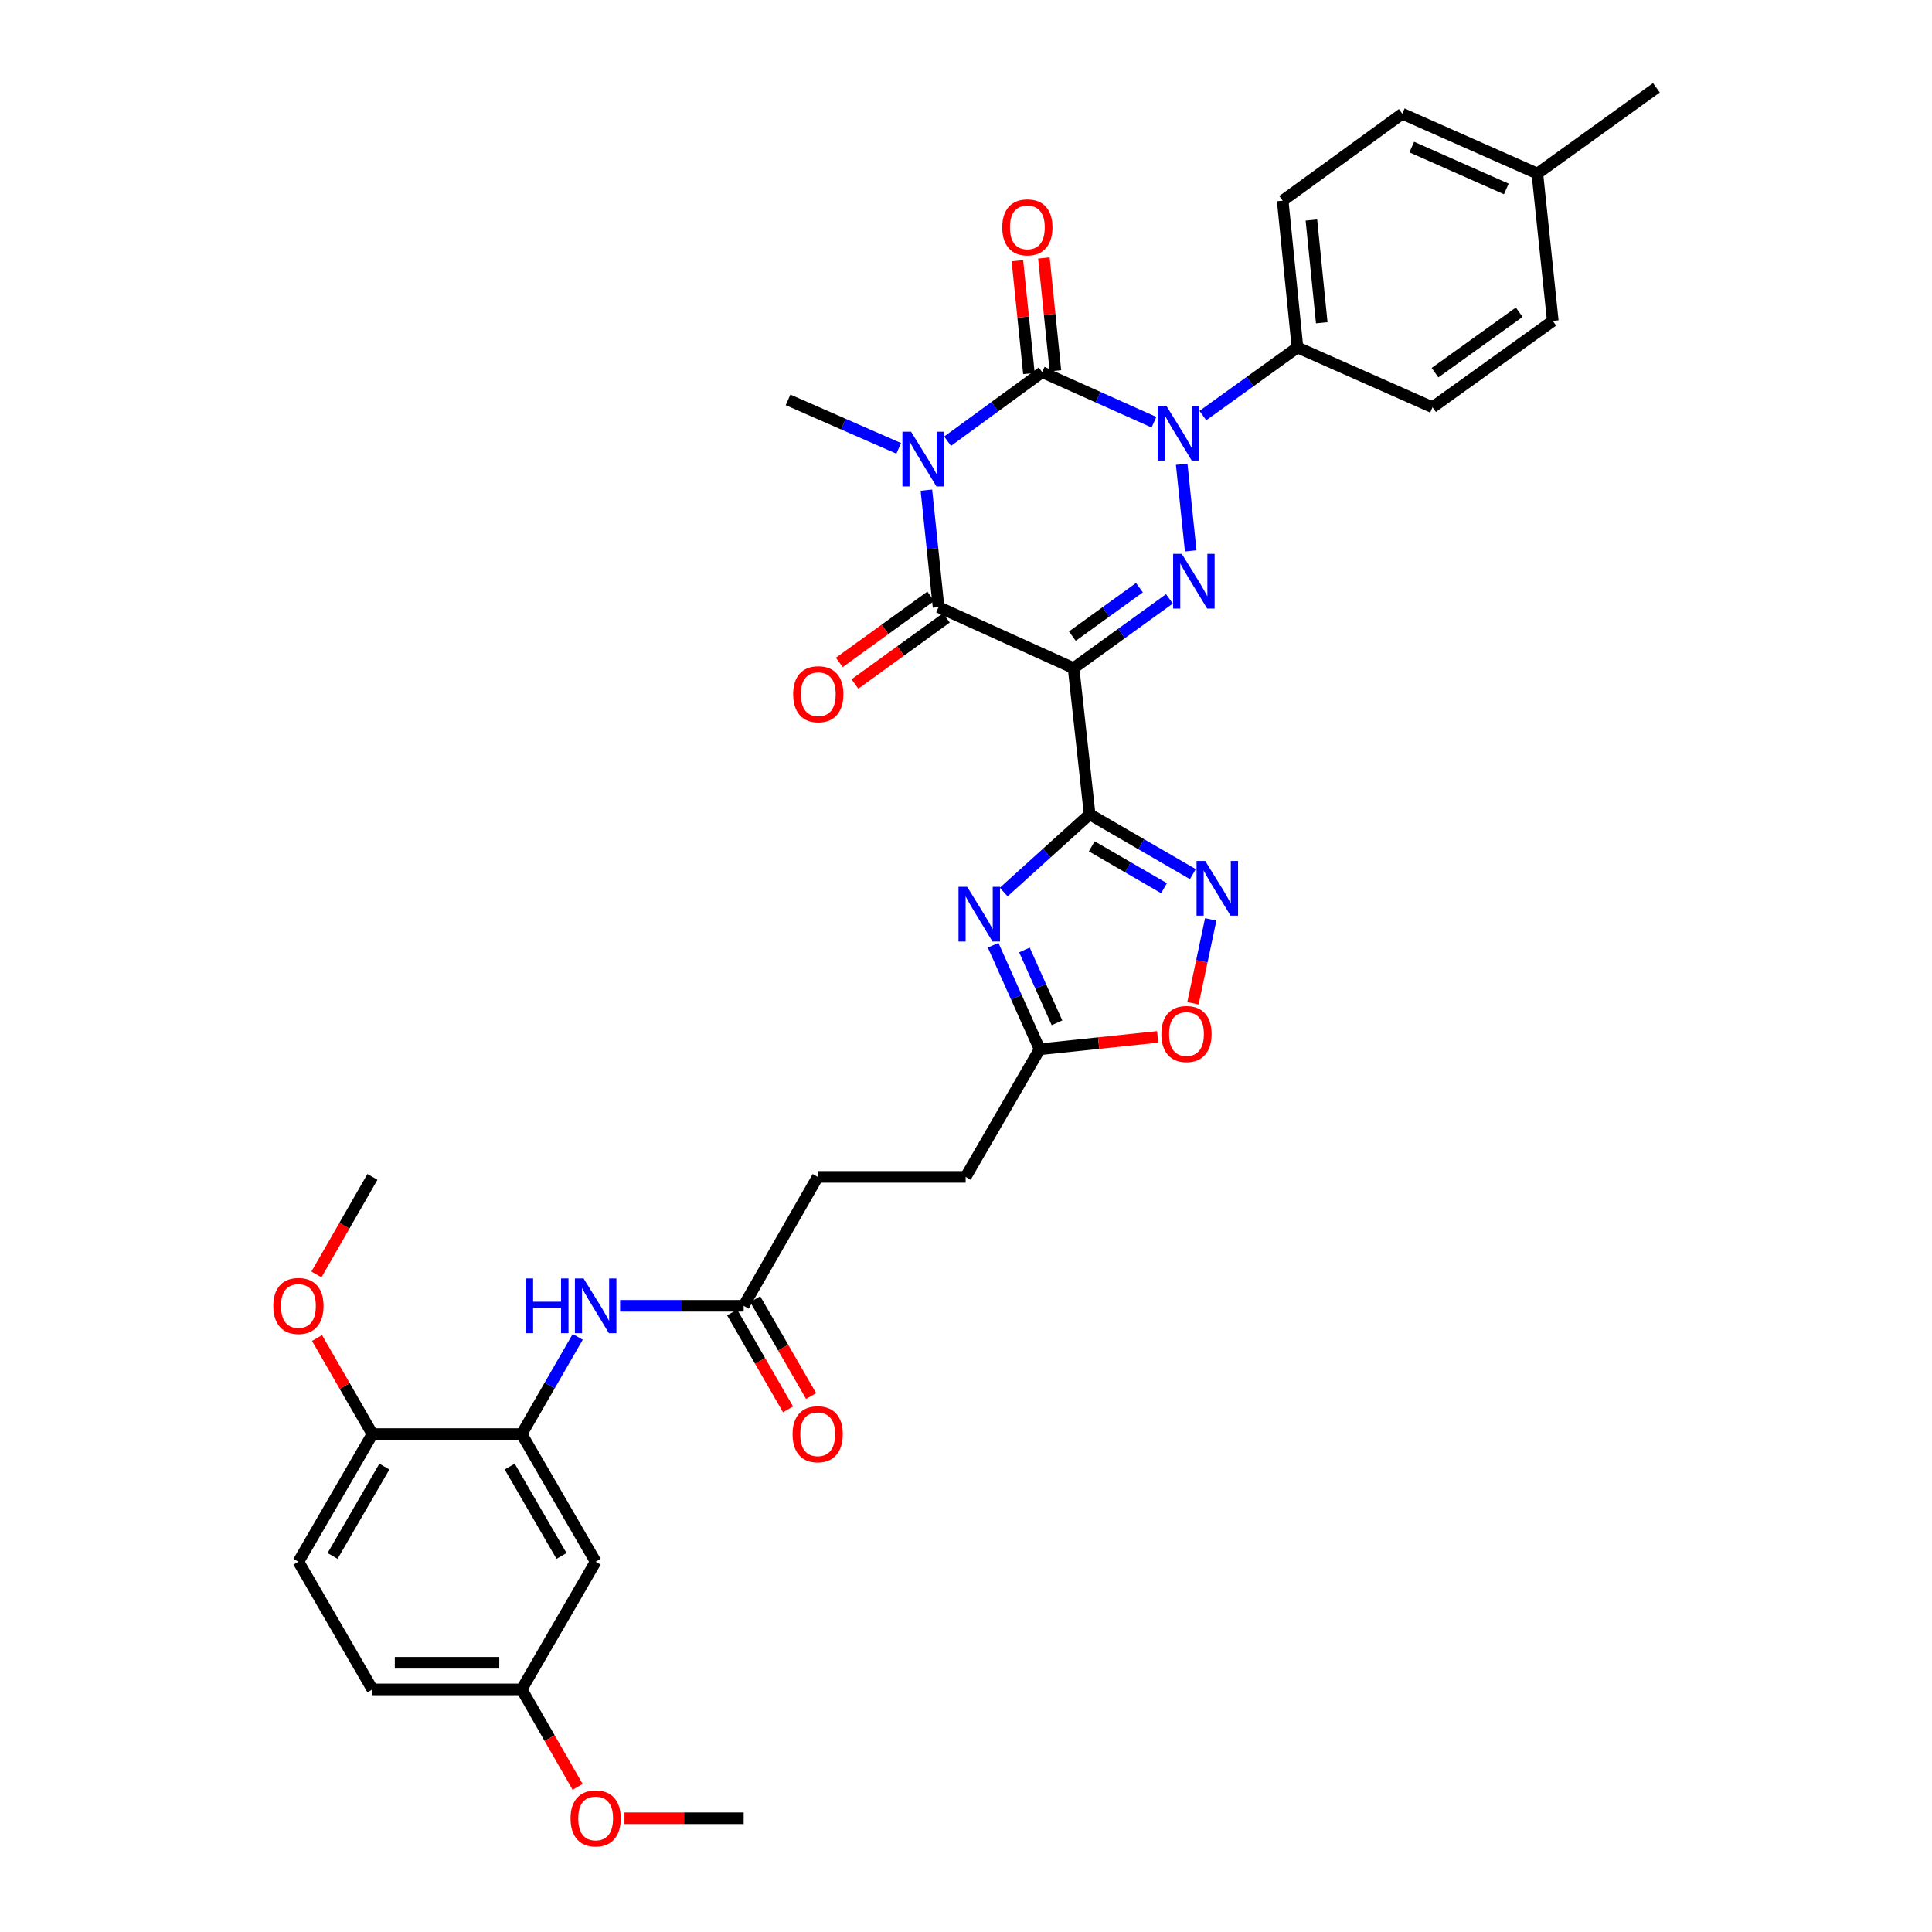 <?xml version='1.0' encoding='iso-8859-1'?>
<svg version='1.1' baseProfile='full'
              xmlns='http://www.w3.org/2000/svg'
                      xmlns:rdkit='http://www.rdkit.org/xml'
                      xmlns:xlink='http://www.w3.org/1999/xlink'
                  xml:space='preserve'
width='1000px' height='1000px' viewBox='0 0 1000 1000'>
<!-- END OF HEADER -->
<rect style='opacity:1.0;fill:#FFFFFF;stroke:none' width='1000' height='1000' x='0' y='0'> </rect>
<path class='bond-1' d='M 490.468,228.377 L 514.947,210.5' style='fill:none;fill-rule:evenodd;stroke:#0000FF;stroke-width:6px;stroke-linecap:butt;stroke-linejoin:miter;stroke-opacity:1' />
<path class='bond-1' d='M 514.947,210.5 L 539.425,192.622' style='fill:none;fill-rule:evenodd;stroke:#000000;stroke-width:6px;stroke-linecap:butt;stroke-linejoin:miter;stroke-opacity:1' />
<path class='bond-5' d='M 479.495,253.699 L 482.645,283.961' style='fill:none;fill-rule:evenodd;stroke:#0000FF;stroke-width:6px;stroke-linecap:butt;stroke-linejoin:miter;stroke-opacity:1' />
<path class='bond-5' d='M 482.645,283.961 L 485.794,314.223' style='fill:none;fill-rule:evenodd;stroke:#000000;stroke-width:6px;stroke-linecap:butt;stroke-linejoin:miter;stroke-opacity:1' />
<path class='bond-19' d='M 465.172,232.073 L 436.535,219.528' style='fill:none;fill-rule:evenodd;stroke:#0000FF;stroke-width:6px;stroke-linecap:butt;stroke-linejoin:miter;stroke-opacity:1' />
<path class='bond-19' d='M 436.535,219.528 L 407.898,206.984' style='fill:none;fill-rule:evenodd;stroke:#000000;stroke-width:6px;stroke-linecap:butt;stroke-linejoin:miter;stroke-opacity:1' />
<path class='bond-0' d='M 555.686,345.826 L 485.794,314.223' style='fill:none;fill-rule:evenodd;stroke:#000000;stroke-width:6px;stroke-linecap:butt;stroke-linejoin:miter;stroke-opacity:1' />
<path class='bond-3' d='M 555.686,345.826 L 580.488,327.898' style='fill:none;fill-rule:evenodd;stroke:#000000;stroke-width:6px;stroke-linecap:butt;stroke-linejoin:miter;stroke-opacity:1' />
<path class='bond-3' d='M 580.488,327.898 L 605.289,309.971' style='fill:none;fill-rule:evenodd;stroke:#0000FF;stroke-width:6px;stroke-linecap:butt;stroke-linejoin:miter;stroke-opacity:1' />
<path class='bond-3' d='M 555.05,329.274 L 572.411,316.725' style='fill:none;fill-rule:evenodd;stroke:#000000;stroke-width:6px;stroke-linecap:butt;stroke-linejoin:miter;stroke-opacity:1' />
<path class='bond-3' d='M 572.411,316.725 L 589.772,304.176' style='fill:none;fill-rule:evenodd;stroke:#0000FF;stroke-width:6px;stroke-linecap:butt;stroke-linejoin:miter;stroke-opacity:1' />
<path class='bond-4' d='M 555.686,345.826 L 564.004,421.485' style='fill:none;fill-rule:evenodd;stroke:#000000;stroke-width:6px;stroke-linecap:butt;stroke-linejoin:miter;stroke-opacity:1' />
<path class='bond-2' d='M 539.425,192.622 L 568.357,205.579' style='fill:none;fill-rule:evenodd;stroke:#000000;stroke-width:6px;stroke-linecap:butt;stroke-linejoin:miter;stroke-opacity:1' />
<path class='bond-2' d='M 568.357,205.579 L 597.289,218.535' style='fill:none;fill-rule:evenodd;stroke:#0000FF;stroke-width:6px;stroke-linecap:butt;stroke-linejoin:miter;stroke-opacity:1' />
<path class='bond-13' d='M 546.283,191.922 L 543.3,162.732' style='fill:none;fill-rule:evenodd;stroke:#000000;stroke-width:6px;stroke-linecap:butt;stroke-linejoin:miter;stroke-opacity:1' />
<path class='bond-13' d='M 543.3,162.732 L 540.317,133.543' style='fill:none;fill-rule:evenodd;stroke:#FF0000;stroke-width:6px;stroke-linecap:butt;stroke-linejoin:miter;stroke-opacity:1' />
<path class='bond-13' d='M 532.568,193.323 L 529.585,164.134' style='fill:none;fill-rule:evenodd;stroke:#000000;stroke-width:6px;stroke-linecap:butt;stroke-linejoin:miter;stroke-opacity:1' />
<path class='bond-13' d='M 529.585,164.134 L 526.602,134.945' style='fill:none;fill-rule:evenodd;stroke:#FF0000;stroke-width:6px;stroke-linecap:butt;stroke-linejoin:miter;stroke-opacity:1' />
<path class='bond-12' d='M 622.599,215.109 L 647.082,197.478' style='fill:none;fill-rule:evenodd;stroke:#0000FF;stroke-width:6px;stroke-linecap:butt;stroke-linejoin:miter;stroke-opacity:1' />
<path class='bond-12' d='M 647.082,197.478 L 671.565,179.846' style='fill:none;fill-rule:evenodd;stroke:#000000;stroke-width:6px;stroke-linecap:butt;stroke-linejoin:miter;stroke-opacity:1' />
<path class='bond-35' d='M 611.638,240.295 L 616.314,285.138' style='fill:none;fill-rule:evenodd;stroke:#0000FF;stroke-width:6px;stroke-linecap:butt;stroke-linejoin:miter;stroke-opacity:1' />
<path class='bond-6' d='M 564.004,421.485 L 541.764,441.603' style='fill:none;fill-rule:evenodd;stroke:#000000;stroke-width:6px;stroke-linecap:butt;stroke-linejoin:miter;stroke-opacity:1' />
<path class='bond-6' d='M 541.764,441.603 L 519.524,461.721' style='fill:none;fill-rule:evenodd;stroke:#0000FF;stroke-width:6px;stroke-linecap:butt;stroke-linejoin:miter;stroke-opacity:1' />
<path class='bond-7' d='M 564.004,421.485 L 590.715,436.971' style='fill:none;fill-rule:evenodd;stroke:#000000;stroke-width:6px;stroke-linecap:butt;stroke-linejoin:miter;stroke-opacity:1' />
<path class='bond-7' d='M 590.715,436.971 L 617.425,452.457' style='fill:none;fill-rule:evenodd;stroke:#0000FF;stroke-width:6px;stroke-linecap:butt;stroke-linejoin:miter;stroke-opacity:1' />
<path class='bond-7' d='M 565.103,438.058 L 583.8,448.898' style='fill:none;fill-rule:evenodd;stroke:#000000;stroke-width:6px;stroke-linecap:butt;stroke-linejoin:miter;stroke-opacity:1' />
<path class='bond-7' d='M 583.8,448.898 L 602.497,459.738' style='fill:none;fill-rule:evenodd;stroke:#0000FF;stroke-width:6px;stroke-linecap:butt;stroke-linejoin:miter;stroke-opacity:1' />
<path class='bond-16' d='M 481.755,308.637 L 458.091,325.749' style='fill:none;fill-rule:evenodd;stroke:#000000;stroke-width:6px;stroke-linecap:butt;stroke-linejoin:miter;stroke-opacity:1' />
<path class='bond-16' d='M 458.091,325.749 L 434.427,342.862' style='fill:none;fill-rule:evenodd;stroke:#FF0000;stroke-width:6px;stroke-linecap:butt;stroke-linejoin:miter;stroke-opacity:1' />
<path class='bond-16' d='M 489.834,319.809 L 466.17,336.921' style='fill:none;fill-rule:evenodd;stroke:#000000;stroke-width:6px;stroke-linecap:butt;stroke-linejoin:miter;stroke-opacity:1' />
<path class='bond-16' d='M 466.17,336.921 L 442.506,354.034' style='fill:none;fill-rule:evenodd;stroke:#FF0000;stroke-width:6px;stroke-linecap:butt;stroke-linejoin:miter;stroke-opacity:1' />
<path class='bond-8' d='M 514.045,489.254 L 526.084,516.178' style='fill:none;fill-rule:evenodd;stroke:#0000FF;stroke-width:6px;stroke-linecap:butt;stroke-linejoin:miter;stroke-opacity:1' />
<path class='bond-8' d='M 526.084,516.178 L 538.123,543.101' style='fill:none;fill-rule:evenodd;stroke:#000000;stroke-width:6px;stroke-linecap:butt;stroke-linejoin:miter;stroke-opacity:1' />
<path class='bond-8' d='M 530.243,491.703 L 538.67,510.55' style='fill:none;fill-rule:evenodd;stroke:#0000FF;stroke-width:6px;stroke-linecap:butt;stroke-linejoin:miter;stroke-opacity:1' />
<path class='bond-8' d='M 538.67,510.55 L 547.098,529.397' style='fill:none;fill-rule:evenodd;stroke:#000000;stroke-width:6px;stroke-linecap:butt;stroke-linejoin:miter;stroke-opacity:1' />
<path class='bond-9' d='M 626.668,475.875 L 622.071,497.581' style='fill:none;fill-rule:evenodd;stroke:#0000FF;stroke-width:6px;stroke-linecap:butt;stroke-linejoin:miter;stroke-opacity:1' />
<path class='bond-9' d='M 622.071,497.581 L 617.473,519.286' style='fill:none;fill-rule:evenodd;stroke:#FF0000;stroke-width:6px;stroke-linecap:butt;stroke-linejoin:miter;stroke-opacity:1' />
<path class='bond-24' d='M 538.123,543.101 L 499.819,609.156' style='fill:none;fill-rule:evenodd;stroke:#000000;stroke-width:6px;stroke-linecap:butt;stroke-linejoin:miter;stroke-opacity:1' />
<path class='bond-36' d='M 538.123,543.101 L 568.666,539.894' style='fill:none;fill-rule:evenodd;stroke:#000000;stroke-width:6px;stroke-linecap:butt;stroke-linejoin:miter;stroke-opacity:1' />
<path class='bond-36' d='M 568.666,539.894 L 599.21,536.686' style='fill:none;fill-rule:evenodd;stroke:#FF0000;stroke-width:6px;stroke-linecap:butt;stroke-linejoin:miter;stroke-opacity:1' />
<path class='bond-10' d='M 270.006,742.277 L 284.521,717.119' style='fill:none;fill-rule:evenodd;stroke:#000000;stroke-width:6px;stroke-linecap:butt;stroke-linejoin:miter;stroke-opacity:1' />
<path class='bond-10' d='M 284.521,717.119 L 299.035,691.961' style='fill:none;fill-rule:evenodd;stroke:#0000FF;stroke-width:6px;stroke-linecap:butt;stroke-linejoin:miter;stroke-opacity:1' />
<path class='bond-15' d='M 270.006,742.277 L 308.31,808.347' style='fill:none;fill-rule:evenodd;stroke:#000000;stroke-width:6px;stroke-linecap:butt;stroke-linejoin:miter;stroke-opacity:1' />
<path class='bond-15' d='M 263.824,759.102 L 290.637,805.351' style='fill:none;fill-rule:evenodd;stroke:#000000;stroke-width:6px;stroke-linecap:butt;stroke-linejoin:miter;stroke-opacity:1' />
<path class='bond-17' d='M 270.006,742.277 L 192.768,742.277' style='fill:none;fill-rule:evenodd;stroke:#000000;stroke-width:6px;stroke-linecap:butt;stroke-linejoin:miter;stroke-opacity:1' />
<path class='bond-11' d='M 320.966,675.885 L 352.943,675.885' style='fill:none;fill-rule:evenodd;stroke:#0000FF;stroke-width:6px;stroke-linecap:butt;stroke-linejoin:miter;stroke-opacity:1' />
<path class='bond-11' d='M 352.943,675.885 L 384.92,675.885' style='fill:none;fill-rule:evenodd;stroke:#000000;stroke-width:6px;stroke-linecap:butt;stroke-linejoin:miter;stroke-opacity:1' />
<path class='bond-20' d='M 671.565,179.846 L 663.914,103.865' style='fill:none;fill-rule:evenodd;stroke:#000000;stroke-width:6px;stroke-linecap:butt;stroke-linejoin:miter;stroke-opacity:1' />
<path class='bond-20' d='M 684.135,167.068 L 678.779,113.881' style='fill:none;fill-rule:evenodd;stroke:#000000;stroke-width:6px;stroke-linecap:butt;stroke-linejoin:miter;stroke-opacity:1' />
<path class='bond-21' d='M 671.565,179.846 L 741.473,210.806' style='fill:none;fill-rule:evenodd;stroke:#000000;stroke-width:6px;stroke-linecap:butt;stroke-linejoin:miter;stroke-opacity:1' />
<path class='bond-14' d='M 384.92,675.885 L 423.225,609.156' style='fill:none;fill-rule:evenodd;stroke:#000000;stroke-width:6px;stroke-linecap:butt;stroke-linejoin:miter;stroke-opacity:1' />
<path class='bond-18' d='M 378.949,679.33 L 393.417,704.408' style='fill:none;fill-rule:evenodd;stroke:#000000;stroke-width:6px;stroke-linecap:butt;stroke-linejoin:miter;stroke-opacity:1' />
<path class='bond-18' d='M 393.417,704.408 L 407.886,729.485' style='fill:none;fill-rule:evenodd;stroke:#FF0000;stroke-width:6px;stroke-linecap:butt;stroke-linejoin:miter;stroke-opacity:1' />
<path class='bond-18' d='M 390.891,672.44 L 405.359,697.518' style='fill:none;fill-rule:evenodd;stroke:#000000;stroke-width:6px;stroke-linecap:butt;stroke-linejoin:miter;stroke-opacity:1' />
<path class='bond-18' d='M 405.359,697.518 L 419.828,722.595' style='fill:none;fill-rule:evenodd;stroke:#FF0000;stroke-width:6px;stroke-linecap:butt;stroke-linejoin:miter;stroke-opacity:1' />
<path class='bond-23' d='M 308.31,808.347 L 270.006,874.432' style='fill:none;fill-rule:evenodd;stroke:#000000;stroke-width:6px;stroke-linecap:butt;stroke-linejoin:miter;stroke-opacity:1' />
<path class='bond-22' d='M 192.768,742.277 L 154.464,808.347' style='fill:none;fill-rule:evenodd;stroke:#000000;stroke-width:6px;stroke-linecap:butt;stroke-linejoin:miter;stroke-opacity:1' />
<path class='bond-22' d='M 198.95,759.102 L 172.137,805.351' style='fill:none;fill-rule:evenodd;stroke:#000000;stroke-width:6px;stroke-linecap:butt;stroke-linejoin:miter;stroke-opacity:1' />
<path class='bond-30' d='M 192.768,742.277 L 178.427,717.419' style='fill:none;fill-rule:evenodd;stroke:#000000;stroke-width:6px;stroke-linecap:butt;stroke-linejoin:miter;stroke-opacity:1' />
<path class='bond-30' d='M 178.427,717.419 L 164.085,692.561' style='fill:none;fill-rule:evenodd;stroke:#FF0000;stroke-width:6px;stroke-linecap:butt;stroke-linejoin:miter;stroke-opacity:1' />
<path class='bond-27' d='M 663.914,103.865 L 725.825,58.874' style='fill:none;fill-rule:evenodd;stroke:#000000;stroke-width:6px;stroke-linecap:butt;stroke-linejoin:miter;stroke-opacity:1' />
<path class='bond-28' d='M 741.473,210.806 L 803.721,166.113' style='fill:none;fill-rule:evenodd;stroke:#000000;stroke-width:6px;stroke-linecap:butt;stroke-linejoin:miter;stroke-opacity:1' />
<path class='bond-28' d='M 742.769,192.903 L 786.343,161.618' style='fill:none;fill-rule:evenodd;stroke:#000000;stroke-width:6px;stroke-linecap:butt;stroke-linejoin:miter;stroke-opacity:1' />
<path class='bond-26' d='M 154.464,808.347 L 192.768,874.432' style='fill:none;fill-rule:evenodd;stroke:#000000;stroke-width:6px;stroke-linecap:butt;stroke-linejoin:miter;stroke-opacity:1' />
<path class='bond-31' d='M 270.006,874.432 L 284.494,899.66' style='fill:none;fill-rule:evenodd;stroke:#000000;stroke-width:6px;stroke-linecap:butt;stroke-linejoin:miter;stroke-opacity:1' />
<path class='bond-31' d='M 284.494,899.66 L 298.982,924.887' style='fill:none;fill-rule:evenodd;stroke:#FF0000;stroke-width:6px;stroke-linecap:butt;stroke-linejoin:miter;stroke-opacity:1' />
<path class='bond-38' d='M 270.006,874.432 L 192.768,874.432' style='fill:none;fill-rule:evenodd;stroke:#000000;stroke-width:6px;stroke-linecap:butt;stroke-linejoin:miter;stroke-opacity:1' />
<path class='bond-38' d='M 258.42,860.645 L 204.354,860.645' style='fill:none;fill-rule:evenodd;stroke:#000000;stroke-width:6px;stroke-linecap:butt;stroke-linejoin:miter;stroke-opacity:1' />
<path class='bond-25' d='M 499.819,609.156 L 423.225,609.156' style='fill:none;fill-rule:evenodd;stroke:#000000;stroke-width:6px;stroke-linecap:butt;stroke-linejoin:miter;stroke-opacity:1' />
<path class='bond-37' d='M 725.825,58.874 L 795.732,89.833' style='fill:none;fill-rule:evenodd;stroke:#000000;stroke-width:6px;stroke-linecap:butt;stroke-linejoin:miter;stroke-opacity:1' />
<path class='bond-37' d='M 730.728,76.124 L 779.663,97.795' style='fill:none;fill-rule:evenodd;stroke:#000000;stroke-width:6px;stroke-linecap:butt;stroke-linejoin:miter;stroke-opacity:1' />
<path class='bond-29' d='M 803.721,166.113 L 795.732,89.833' style='fill:none;fill-rule:evenodd;stroke:#000000;stroke-width:6px;stroke-linecap:butt;stroke-linejoin:miter;stroke-opacity:1' />
<path class='bond-32' d='M 795.732,89.833 L 857.352,45.455' style='fill:none;fill-rule:evenodd;stroke:#000000;stroke-width:6px;stroke-linecap:butt;stroke-linejoin:miter;stroke-opacity:1' />
<path class='bond-33' d='M 163.788,659.641 L 178.278,634.399' style='fill:none;fill-rule:evenodd;stroke:#FF0000;stroke-width:6px;stroke-linecap:butt;stroke-linejoin:miter;stroke-opacity:1' />
<path class='bond-33' d='M 178.278,634.399 L 192.768,609.156' style='fill:none;fill-rule:evenodd;stroke:#000000;stroke-width:6px;stroke-linecap:butt;stroke-linejoin:miter;stroke-opacity:1' />
<path class='bond-34' d='M 323.226,941.13 L 354.073,941.13' style='fill:none;fill-rule:evenodd;stroke:#FF0000;stroke-width:6px;stroke-linecap:butt;stroke-linejoin:miter;stroke-opacity:1' />
<path class='bond-34' d='M 354.073,941.13 L 384.92,941.13' style='fill:none;fill-rule:evenodd;stroke:#000000;stroke-width:6px;stroke-linecap:butt;stroke-linejoin:miter;stroke-opacity:1' />
<path  class='atom-0' d='M 471.561 223.454
L 480.841 238.454
Q 481.761 239.934, 483.241 242.614
Q 484.721 245.294, 484.801 245.454
L 484.801 223.454
L 488.561 223.454
L 488.561 251.774
L 484.681 251.774
L 474.721 235.374
Q 473.561 233.454, 472.321 231.254
Q 471.121 229.054, 470.761 228.374
L 470.761 251.774
L 467.081 251.774
L 467.081 223.454
L 471.561 223.454
' fill='#0000FF'/>
<path  class='atom-3' d='M 603.701 210.05
L 612.981 225.05
Q 613.901 226.53, 615.381 229.21
Q 616.861 231.89, 616.941 232.05
L 616.941 210.05
L 620.701 210.05
L 620.701 238.37
L 616.821 238.37
L 606.861 221.97
Q 605.701 220.05, 604.461 217.85
Q 603.261 215.65, 602.901 214.97
L 602.901 238.37
L 599.221 238.37
L 599.221 210.05
L 603.701 210.05
' fill='#0000FF'/>
<path  class='atom-4' d='M 611.69 286.659
L 620.97 301.659
Q 621.89 303.139, 623.37 305.819
Q 624.85 308.499, 624.93 308.659
L 624.93 286.659
L 628.69 286.659
L 628.69 314.979
L 624.81 314.979
L 614.85 298.579
Q 613.69 296.659, 612.45 294.459
Q 611.25 292.259, 610.89 291.579
L 610.89 314.979
L 607.21 314.979
L 607.21 286.659
L 611.69 286.659
' fill='#0000FF'/>
<path  class='atom-7' d='M 500.598 459.019
L 509.878 474.019
Q 510.798 475.499, 512.278 478.179
Q 513.758 480.859, 513.838 481.019
L 513.838 459.019
L 517.598 459.019
L 517.598 487.339
L 513.718 487.339
L 503.758 470.939
Q 502.598 469.019, 501.358 466.819
Q 500.158 464.619, 499.798 463.939
L 499.798 487.339
L 496.118 487.339
L 496.118 459.019
L 500.598 459.019
' fill='#0000FF'/>
<path  class='atom-8' d='M 623.814 445.63
L 633.094 460.63
Q 634.014 462.11, 635.494 464.79
Q 636.974 467.47, 637.054 467.63
L 637.054 445.63
L 640.814 445.63
L 640.814 473.95
L 636.934 473.95
L 626.974 457.55
Q 625.814 455.63, 624.574 453.43
Q 623.374 451.23, 623.014 450.55
L 623.014 473.95
L 619.334 473.95
L 619.334 445.63
L 623.814 445.63
' fill='#0000FF'/>
<path  class='atom-10' d='M 601.12 535.2
Q 601.12 528.4, 604.48 524.6
Q 607.84 520.8, 614.12 520.8
Q 620.4 520.8, 623.76 524.6
Q 627.12 528.4, 627.12 535.2
Q 627.12 542.08, 623.72 546
Q 620.32 549.88, 614.12 549.88
Q 607.88 549.88, 604.48 546
Q 601.12 542.12, 601.12 535.2
M 614.12 546.68
Q 618.44 546.68, 620.76 543.8
Q 623.12 540.88, 623.12 535.2
Q 623.12 529.64, 620.76 526.84
Q 618.44 524, 614.12 524
Q 609.8 524, 607.44 526.8
Q 605.12 529.6, 605.12 535.2
Q 605.12 540.92, 607.44 543.8
Q 609.8 546.68, 614.12 546.68
' fill='#FF0000'/>
<path  class='atom-12' d='M 272.09 661.725
L 275.93 661.725
L 275.93 673.765
L 290.41 673.765
L 290.41 661.725
L 294.25 661.725
L 294.25 690.045
L 290.41 690.045
L 290.41 676.965
L 275.93 676.965
L 275.93 690.045
L 272.09 690.045
L 272.09 661.725
' fill='#0000FF'/>
<path  class='atom-12' d='M 302.05 661.725
L 311.33 676.725
Q 312.25 678.205, 313.73 680.885
Q 315.21 683.565, 315.29 683.725
L 315.29 661.725
L 319.05 661.725
L 319.05 690.045
L 315.17 690.045
L 305.21 673.645
Q 304.05 671.725, 302.81 669.525
Q 301.61 667.325, 301.25 666.645
L 301.25 690.045
L 297.57 690.045
L 297.57 661.725
L 302.05 661.725
' fill='#0000FF'/>
<path  class='atom-14' d='M 518.758 117.678
Q 518.758 110.878, 522.118 107.078
Q 525.478 103.278, 531.758 103.278
Q 538.038 103.278, 541.398 107.078
Q 544.758 110.878, 544.758 117.678
Q 544.758 124.558, 541.358 128.478
Q 537.958 132.358, 531.758 132.358
Q 525.518 132.358, 522.118 128.478
Q 518.758 124.598, 518.758 117.678
M 531.758 129.158
Q 536.078 129.158, 538.398 126.278
Q 540.758 123.358, 540.758 117.678
Q 540.758 112.118, 538.398 109.318
Q 536.078 106.478, 531.758 106.478
Q 527.438 106.478, 525.078 109.278
Q 522.758 112.078, 522.758 117.678
Q 522.758 123.398, 525.078 126.278
Q 527.438 129.158, 531.758 129.158
' fill='#FF0000'/>
<path  class='atom-17' d='M 410.546 359.317
Q 410.546 352.517, 413.906 348.717
Q 417.266 344.917, 423.546 344.917
Q 429.826 344.917, 433.186 348.717
Q 436.546 352.517, 436.546 359.317
Q 436.546 366.197, 433.146 370.117
Q 429.746 373.997, 423.546 373.997
Q 417.306 373.997, 413.906 370.117
Q 410.546 366.237, 410.546 359.317
M 423.546 370.797
Q 427.866 370.797, 430.186 367.917
Q 432.546 364.997, 432.546 359.317
Q 432.546 353.757, 430.186 350.957
Q 427.866 348.117, 423.546 348.117
Q 419.226 348.117, 416.866 350.917
Q 414.546 353.717, 414.546 359.317
Q 414.546 365.037, 416.866 367.917
Q 419.226 370.797, 423.546 370.797
' fill='#FF0000'/>
<path  class='atom-19' d='M 410.225 742.357
Q 410.225 735.557, 413.585 731.757
Q 416.945 727.957, 423.225 727.957
Q 429.505 727.957, 432.865 731.757
Q 436.225 735.557, 436.225 742.357
Q 436.225 749.237, 432.825 753.157
Q 429.425 757.037, 423.225 757.037
Q 416.985 757.037, 413.585 753.157
Q 410.225 749.277, 410.225 742.357
M 423.225 753.837
Q 427.545 753.837, 429.865 750.957
Q 432.225 748.037, 432.225 742.357
Q 432.225 736.797, 429.865 733.997
Q 427.545 731.157, 423.225 731.157
Q 418.905 731.157, 416.545 733.957
Q 414.225 736.757, 414.225 742.357
Q 414.225 748.077, 416.545 750.957
Q 418.905 753.837, 423.225 753.837
' fill='#FF0000'/>
<path  class='atom-31' d='M 141.464 675.965
Q 141.464 669.165, 144.824 665.365
Q 148.184 661.565, 154.464 661.565
Q 160.744 661.565, 164.104 665.365
Q 167.464 669.165, 167.464 675.965
Q 167.464 682.845, 164.064 686.765
Q 160.664 690.645, 154.464 690.645
Q 148.224 690.645, 144.824 686.765
Q 141.464 682.885, 141.464 675.965
M 154.464 687.445
Q 158.784 687.445, 161.104 684.565
Q 163.464 681.645, 163.464 675.965
Q 163.464 670.405, 161.104 667.605
Q 158.784 664.765, 154.464 664.765
Q 150.144 664.765, 147.784 667.565
Q 145.464 670.365, 145.464 675.965
Q 145.464 681.685, 147.784 684.565
Q 150.144 687.445, 154.464 687.445
' fill='#FF0000'/>
<path  class='atom-32' d='M 295.31 941.21
Q 295.31 934.41, 298.67 930.61
Q 302.03 926.81, 308.31 926.81
Q 314.59 926.81, 317.95 930.61
Q 321.31 934.41, 321.31 941.21
Q 321.31 948.09, 317.91 952.01
Q 314.51 955.89, 308.31 955.89
Q 302.07 955.89, 298.67 952.01
Q 295.31 948.13, 295.31 941.21
M 308.31 952.69
Q 312.63 952.69, 314.95 949.81
Q 317.31 946.89, 317.31 941.21
Q 317.31 935.65, 314.95 932.85
Q 312.63 930.01, 308.31 930.01
Q 303.99 930.01, 301.63 932.81
Q 299.31 935.61, 299.31 941.21
Q 299.31 946.93, 301.63 949.81
Q 303.99 952.69, 308.31 952.69
' fill='#FF0000'/>
</svg>
